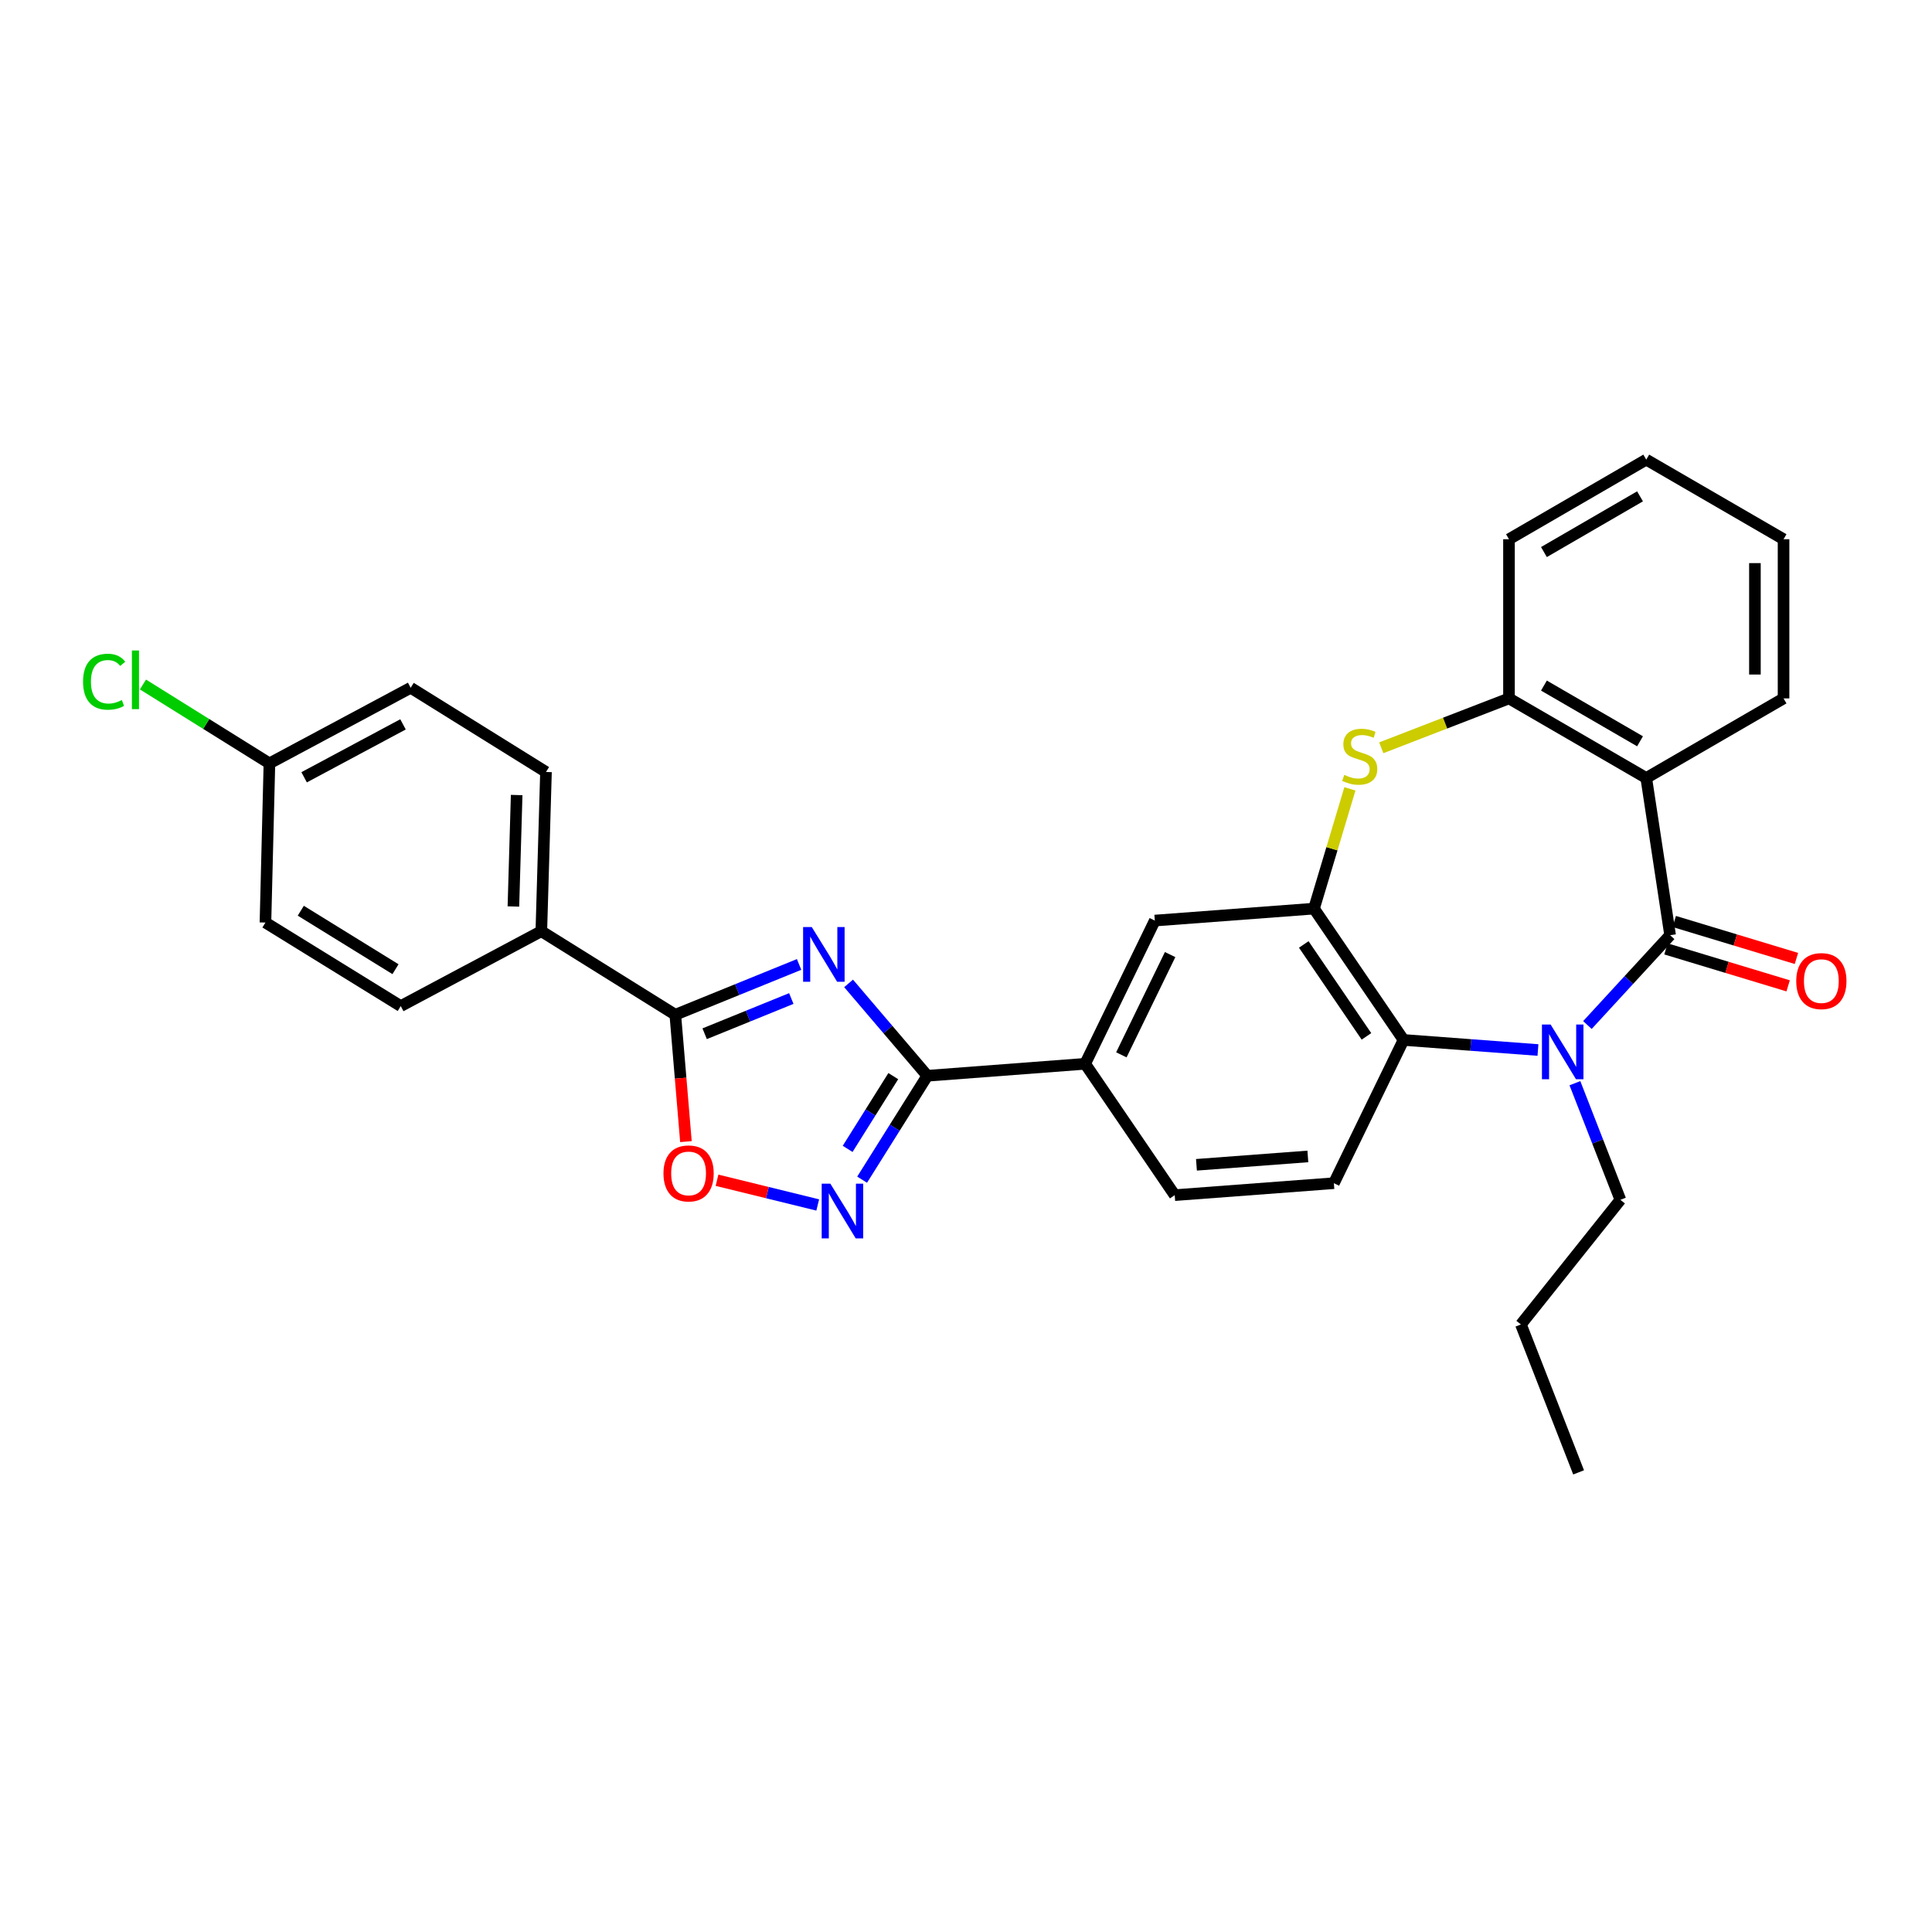 <?xml version='1.0' encoding='iso-8859-1'?>
<svg version='1.1' baseProfile='full'
              xmlns='http://www.w3.org/2000/svg'
                      xmlns:rdkit='http://www.rdkit.org/xml'
                      xmlns:xlink='http://www.w3.org/1999/xlink'
                  xml:space='preserve'
width='1000px' height='1000px' viewBox='0 0 1000 1000'>
<!-- END OF HEADER -->
<rect style='opacity:1.0;fill:#FFFFFF;stroke:none' width='1000' height='1000' x='0' y='0'> </rect>
<path class='bond-1' d='M 864.448,484.051 L 843.046,507.301' style='fill:none;fill-rule:evenodd;stroke:#000000;stroke-width:6px;stroke-linecap:butt;stroke-linejoin:miter;stroke-opacity:1' />
<path class='bond-1' d='M 843.046,507.301 L 821.644,530.55' style='fill:none;fill-rule:evenodd;stroke:#0000FF;stroke-width:6px;stroke-linecap:butt;stroke-linejoin:miter;stroke-opacity:1' />
<path class='bond-3' d='M 864.448,484.051 L 852.097,402.691' style='fill:none;fill-rule:evenodd;stroke:#000000;stroke-width:6px;stroke-linecap:butt;stroke-linejoin:miter;stroke-opacity:1' />
<path class='bond-15' d='M 862.302,491.144 L 893.92,500.709' style='fill:none;fill-rule:evenodd;stroke:#000000;stroke-width:6px;stroke-linecap:butt;stroke-linejoin:miter;stroke-opacity:1' />
<path class='bond-15' d='M 893.92,500.709 L 925.538,510.274' style='fill:none;fill-rule:evenodd;stroke:#FF0000;stroke-width:6px;stroke-linecap:butt;stroke-linejoin:miter;stroke-opacity:1' />
<path class='bond-15' d='M 866.593,476.958 L 898.211,486.523' style='fill:none;fill-rule:evenodd;stroke:#000000;stroke-width:6px;stroke-linecap:butt;stroke-linejoin:miter;stroke-opacity:1' />
<path class='bond-15' d='M 898.211,486.523 L 929.829,496.087' style='fill:none;fill-rule:evenodd;stroke:#FF0000;stroke-width:6px;stroke-linecap:butt;stroke-linejoin:miter;stroke-opacity:1' />
<path class='bond-0' d='M 439.229,509.01 L 459.604,532.912' style='fill:none;fill-rule:evenodd;stroke:#0000FF;stroke-width:6px;stroke-linecap:butt;stroke-linejoin:miter;stroke-opacity:1' />
<path class='bond-0' d='M 459.604,532.912 L 479.978,556.814' style='fill:none;fill-rule:evenodd;stroke:#000000;stroke-width:6px;stroke-linecap:butt;stroke-linejoin:miter;stroke-opacity:1' />
<path class='bond-4' d='M 413.61,499.197 L 381.573,512.217' style='fill:none;fill-rule:evenodd;stroke:#0000FF;stroke-width:6px;stroke-linecap:butt;stroke-linejoin:miter;stroke-opacity:1' />
<path class='bond-4' d='M 381.573,512.217 L 349.536,525.237' style='fill:none;fill-rule:evenodd;stroke:#000000;stroke-width:6px;stroke-linecap:butt;stroke-linejoin:miter;stroke-opacity:1' />
<path class='bond-4' d='M 409.579,516.834 L 387.153,525.948' style='fill:none;fill-rule:evenodd;stroke:#0000FF;stroke-width:6px;stroke-linecap:butt;stroke-linejoin:miter;stroke-opacity:1' />
<path class='bond-4' d='M 387.153,525.948 L 364.727,535.062' style='fill:none;fill-rule:evenodd;stroke:#000000;stroke-width:6px;stroke-linecap:butt;stroke-linejoin:miter;stroke-opacity:1' />
<path class='bond-8' d='M 796.046,543.487 L 761.259,540.879' style='fill:none;fill-rule:evenodd;stroke:#0000FF;stroke-width:6px;stroke-linecap:butt;stroke-linejoin:miter;stroke-opacity:1' />
<path class='bond-8' d='M 761.259,540.879 L 726.471,538.272' style='fill:none;fill-rule:evenodd;stroke:#000000;stroke-width:6px;stroke-linecap:butt;stroke-linejoin:miter;stroke-opacity:1' />
<path class='bond-19' d='M 815.174,560.662 L 826.941,590.842' style='fill:none;fill-rule:evenodd;stroke:#0000FF;stroke-width:6px;stroke-linecap:butt;stroke-linejoin:miter;stroke-opacity:1' />
<path class='bond-19' d='M 826.941,590.842 L 838.708,621.023' style='fill:none;fill-rule:evenodd;stroke:#000000;stroke-width:6px;stroke-linecap:butt;stroke-linejoin:miter;stroke-opacity:1' />
<path class='bond-2' d='M 479.978,556.814 L 561.676,550.622' style='fill:none;fill-rule:evenodd;stroke:#000000;stroke-width:6px;stroke-linecap:butt;stroke-linejoin:miter;stroke-opacity:1' />
<path class='bond-5' d='M 479.978,556.814 L 463.105,583.708' style='fill:none;fill-rule:evenodd;stroke:#000000;stroke-width:6px;stroke-linecap:butt;stroke-linejoin:miter;stroke-opacity:1' />
<path class='bond-5' d='M 463.105,583.708 L 446.231,610.602' style='fill:none;fill-rule:evenodd;stroke:#0000FF;stroke-width:6px;stroke-linecap:butt;stroke-linejoin:miter;stroke-opacity:1' />
<path class='bond-5' d='M 462.362,557.005 L 450.55,575.831' style='fill:none;fill-rule:evenodd;stroke:#000000;stroke-width:6px;stroke-linecap:butt;stroke-linejoin:miter;stroke-opacity:1' />
<path class='bond-5' d='M 450.55,575.831 L 438.739,594.656' style='fill:none;fill-rule:evenodd;stroke:#0000FF;stroke-width:6px;stroke-linecap:butt;stroke-linejoin:miter;stroke-opacity:1' />
<path class='bond-10' d='M 852.097,402.691 L 781.046,361.496' style='fill:none;fill-rule:evenodd;stroke:#000000;stroke-width:6px;stroke-linecap:butt;stroke-linejoin:miter;stroke-opacity:1' />
<path class='bond-10' d='M 848.873,383.69 L 799.137,354.854' style='fill:none;fill-rule:evenodd;stroke:#000000;stroke-width:6px;stroke-linecap:butt;stroke-linejoin:miter;stroke-opacity:1' />
<path class='bond-21' d='M 852.097,402.691 L 923.164,361.496' style='fill:none;fill-rule:evenodd;stroke:#000000;stroke-width:6px;stroke-linecap:butt;stroke-linejoin:miter;stroke-opacity:1' />
<path class='bond-14' d='M 349.536,525.237 L 280.189,481.992' style='fill:none;fill-rule:evenodd;stroke:#000000;stroke-width:6px;stroke-linecap:butt;stroke-linejoin:miter;stroke-opacity:1' />
<path class='bond-33' d='M 349.536,525.237 L 352.287,558.07' style='fill:none;fill-rule:evenodd;stroke:#000000;stroke-width:6px;stroke-linecap:butt;stroke-linejoin:miter;stroke-opacity:1' />
<path class='bond-33' d='M 352.287,558.07 L 355.039,590.902' style='fill:none;fill-rule:evenodd;stroke:#FF0000;stroke-width:6px;stroke-linecap:butt;stroke-linejoin:miter;stroke-opacity:1' />
<path class='bond-9' d='M 423.26,623.689 L 397.196,617.291' style='fill:none;fill-rule:evenodd;stroke:#0000FF;stroke-width:6px;stroke-linecap:butt;stroke-linejoin:miter;stroke-opacity:1' />
<path class='bond-9' d='M 397.196,617.291 L 371.132,610.894' style='fill:none;fill-rule:evenodd;stroke:#FF0000;stroke-width:6px;stroke-linecap:butt;stroke-linejoin:miter;stroke-opacity:1' />
<path class='bond-6' d='M 680.122,470.3 L 726.471,538.272' style='fill:none;fill-rule:evenodd;stroke:#000000;stroke-width:6px;stroke-linecap:butt;stroke-linejoin:miter;stroke-opacity:1' />
<path class='bond-6' d='M 674.829,488.846 L 707.273,536.426' style='fill:none;fill-rule:evenodd;stroke:#000000;stroke-width:6px;stroke-linecap:butt;stroke-linejoin:miter;stroke-opacity:1' />
<path class='bond-12' d='M 680.122,470.3 L 597.733,476.484' style='fill:none;fill-rule:evenodd;stroke:#000000;stroke-width:6px;stroke-linecap:butt;stroke-linejoin:miter;stroke-opacity:1' />
<path class='bond-30' d='M 680.122,470.3 L 689.418,439.301' style='fill:none;fill-rule:evenodd;stroke:#000000;stroke-width:6px;stroke-linecap:butt;stroke-linejoin:miter;stroke-opacity:1' />
<path class='bond-30' d='M 689.418,439.301 L 698.714,408.301' style='fill:none;fill-rule:evenodd;stroke:#CCCC00;stroke-width:6px;stroke-linecap:butt;stroke-linejoin:miter;stroke-opacity:1' />
<path class='bond-7' d='M 714.945,387.05 L 747.995,374.273' style='fill:none;fill-rule:evenodd;stroke:#CCCC00;stroke-width:6px;stroke-linecap:butt;stroke-linejoin:miter;stroke-opacity:1' />
<path class='bond-7' d='M 747.995,374.273 L 781.046,361.496' style='fill:none;fill-rule:evenodd;stroke:#000000;stroke-width:6px;stroke-linecap:butt;stroke-linejoin:miter;stroke-opacity:1' />
<path class='bond-13' d='M 726.471,538.272 L 690.414,612.418' style='fill:none;fill-rule:evenodd;stroke:#000000;stroke-width:6px;stroke-linecap:butt;stroke-linejoin:miter;stroke-opacity:1' />
<path class='bond-25' d='M 781.046,361.496 L 781.046,279.107' style='fill:none;fill-rule:evenodd;stroke:#000000;stroke-width:6px;stroke-linecap:butt;stroke-linejoin:miter;stroke-opacity:1' />
<path class='bond-11' d='M 561.676,550.622 L 608.033,618.61' style='fill:none;fill-rule:evenodd;stroke:#000000;stroke-width:6px;stroke-linecap:butt;stroke-linejoin:miter;stroke-opacity:1' />
<path class='bond-32' d='M 561.676,550.622 L 597.733,476.484' style='fill:none;fill-rule:evenodd;stroke:#000000;stroke-width:6px;stroke-linecap:butt;stroke-linejoin:miter;stroke-opacity:1' />
<path class='bond-32' d='M 580.413,545.984 L 605.653,494.087' style='fill:none;fill-rule:evenodd;stroke:#000000;stroke-width:6px;stroke-linecap:butt;stroke-linejoin:miter;stroke-opacity:1' />
<path class='bond-16' d='M 690.414,612.418 L 608.033,618.61' style='fill:none;fill-rule:evenodd;stroke:#000000;stroke-width:6px;stroke-linecap:butt;stroke-linejoin:miter;stroke-opacity:1' />
<path class='bond-16' d='M 676.946,598.568 L 619.28,602.902' style='fill:none;fill-rule:evenodd;stroke:#000000;stroke-width:6px;stroke-linecap:butt;stroke-linejoin:miter;stroke-opacity:1' />
<path class='bond-17' d='M 280.189,481.992 L 282.602,399.578' style='fill:none;fill-rule:evenodd;stroke:#000000;stroke-width:6px;stroke-linecap:butt;stroke-linejoin:miter;stroke-opacity:1' />
<path class='bond-17' d='M 265.736,469.197 L 267.425,411.507' style='fill:none;fill-rule:evenodd;stroke:#000000;stroke-width:6px;stroke-linecap:butt;stroke-linejoin:miter;stroke-opacity:1' />
<path class='bond-18' d='M 280.189,481.992 L 207.426,520.75' style='fill:none;fill-rule:evenodd;stroke:#000000;stroke-width:6px;stroke-linecap:butt;stroke-linejoin:miter;stroke-opacity:1' />
<path class='bond-22' d='M 282.602,399.578 L 212.564,355.988' style='fill:none;fill-rule:evenodd;stroke:#000000;stroke-width:6px;stroke-linecap:butt;stroke-linejoin:miter;stroke-opacity:1' />
<path class='bond-23' d='M 207.426,520.75 L 137.396,477.513' style='fill:none;fill-rule:evenodd;stroke:#000000;stroke-width:6px;stroke-linecap:butt;stroke-linejoin:miter;stroke-opacity:1' />
<path class='bond-23' d='M 204.707,501.653 L 155.686,471.387' style='fill:none;fill-rule:evenodd;stroke:#000000;stroke-width:6px;stroke-linecap:butt;stroke-linejoin:miter;stroke-opacity:1' />
<path class='bond-26' d='M 838.708,621.023 L 787.221,685.536' style='fill:none;fill-rule:evenodd;stroke:#000000;stroke-width:6px;stroke-linecap:butt;stroke-linejoin:miter;stroke-opacity:1' />
<path class='bond-20' d='M 139.454,395.132 L 137.396,477.513' style='fill:none;fill-rule:evenodd;stroke:#000000;stroke-width:6px;stroke-linecap:butt;stroke-linejoin:miter;stroke-opacity:1' />
<path class='bond-24' d='M 139.454,395.132 L 106.723,374.713' style='fill:none;fill-rule:evenodd;stroke:#000000;stroke-width:6px;stroke-linecap:butt;stroke-linejoin:miter;stroke-opacity:1' />
<path class='bond-24' d='M 106.723,374.713 L 73.991,354.293' style='fill:none;fill-rule:evenodd;stroke:#00CC00;stroke-width:6px;stroke-linecap:butt;stroke-linejoin:miter;stroke-opacity:1' />
<path class='bond-34' d='M 139.454,395.132 L 212.564,355.988' style='fill:none;fill-rule:evenodd;stroke:#000000;stroke-width:6px;stroke-linecap:butt;stroke-linejoin:miter;stroke-opacity:1' />
<path class='bond-34' d='M 157.416,402.327 L 208.593,374.926' style='fill:none;fill-rule:evenodd;stroke:#000000;stroke-width:6px;stroke-linecap:butt;stroke-linejoin:miter;stroke-opacity:1' />
<path class='bond-27' d='M 923.164,361.496 L 923.164,279.107' style='fill:none;fill-rule:evenodd;stroke:#000000;stroke-width:6px;stroke-linecap:butt;stroke-linejoin:miter;stroke-opacity:1' />
<path class='bond-27' d='M 908.343,349.138 L 908.343,291.465' style='fill:none;fill-rule:evenodd;stroke:#000000;stroke-width:6px;stroke-linecap:butt;stroke-linejoin:miter;stroke-opacity:1' />
<path class='bond-31' d='M 781.046,279.107 L 852.097,237.904' style='fill:none;fill-rule:evenodd;stroke:#000000;stroke-width:6px;stroke-linecap:butt;stroke-linejoin:miter;stroke-opacity:1' />
<path class='bond-31' d='M 799.138,285.748 L 848.874,256.906' style='fill:none;fill-rule:evenodd;stroke:#000000;stroke-width:6px;stroke-linecap:butt;stroke-linejoin:miter;stroke-opacity:1' />
<path class='bond-29' d='M 787.221,685.536 L 817.086,762.096' style='fill:none;fill-rule:evenodd;stroke:#000000;stroke-width:6px;stroke-linecap:butt;stroke-linejoin:miter;stroke-opacity:1' />
<path class='bond-28' d='M 923.164,279.107 L 852.097,237.904' style='fill:none;fill-rule:evenodd;stroke:#000000;stroke-width:6px;stroke-linecap:butt;stroke-linejoin:miter;stroke-opacity:1' />
<path  class='atom-1' d='M 420.165 479.829
L 429.445 494.829
Q 430.365 496.309, 431.845 498.989
Q 433.325 501.669, 433.405 501.829
L 433.405 479.829
L 437.165 479.829
L 437.165 508.149
L 433.285 508.149
L 423.325 491.749
Q 422.165 489.829, 420.925 487.629
Q 419.725 485.429, 419.365 484.749
L 419.365 508.149
L 415.685 508.149
L 415.685 479.829
L 420.165 479.829
' fill='#0000FF'/>
<path  class='atom-2' d='M 802.592 530.287
L 811.872 545.287
Q 812.792 546.767, 814.272 549.447
Q 815.752 552.127, 815.832 552.287
L 815.832 530.287
L 819.592 530.287
L 819.592 558.607
L 815.712 558.607
L 805.752 542.207
Q 804.592 540.287, 803.352 538.087
Q 802.152 535.887, 801.792 535.207
L 801.792 558.607
L 798.112 558.607
L 798.112 530.287
L 802.592 530.287
' fill='#0000FF'/>
<path  class='atom-6' d='M 429.79 612.668
L 439.07 627.668
Q 439.99 629.148, 441.47 631.828
Q 442.95 634.508, 443.03 634.668
L 443.03 612.668
L 446.79 612.668
L 446.79 640.988
L 442.91 640.988
L 432.95 624.588
Q 431.79 622.668, 430.55 620.468
Q 429.35 618.268, 428.99 617.588
L 428.99 640.988
L 425.31 640.988
L 425.31 612.668
L 429.79 612.668
' fill='#0000FF'/>
<path  class='atom-8' d='M 695.794 401.081
Q 696.114 401.201, 697.434 401.761
Q 698.754 402.321, 700.194 402.681
Q 701.674 403.001, 703.114 403.001
Q 705.794 403.001, 707.354 401.721
Q 708.914 400.401, 708.914 398.121
Q 708.914 396.561, 708.114 395.601
Q 707.354 394.641, 706.154 394.121
Q 704.954 393.601, 702.954 393.001
Q 700.434 392.241, 698.914 391.521
Q 697.434 390.801, 696.354 389.281
Q 695.314 387.761, 695.314 385.201
Q 695.314 381.641, 697.714 379.441
Q 700.154 377.241, 704.954 377.241
Q 708.234 377.241, 711.954 378.801
L 711.034 381.881
Q 707.634 380.481, 705.074 380.481
Q 702.314 380.481, 700.794 381.641
Q 699.274 382.761, 699.314 384.721
Q 699.314 386.241, 700.074 387.161
Q 700.874 388.081, 701.994 388.601
Q 703.154 389.121, 705.074 389.721
Q 707.634 390.521, 709.154 391.321
Q 710.674 392.121, 711.754 393.761
Q 712.874 395.361, 712.874 398.121
Q 712.874 402.041, 710.234 404.161
Q 707.634 406.241, 703.274 406.241
Q 700.754 406.241, 698.834 405.681
Q 696.954 405.161, 694.714 404.241
L 695.794 401.081
' fill='#CCCC00'/>
<path  class='atom-10' d='M 343.411 607.36
Q 343.411 600.56, 346.771 596.76
Q 350.131 592.96, 356.411 592.96
Q 362.691 592.96, 366.051 596.76
Q 369.411 600.56, 369.411 607.36
Q 369.411 614.24, 366.011 618.16
Q 362.611 622.04, 356.411 622.04
Q 350.171 622.04, 346.771 618.16
Q 343.411 614.28, 343.411 607.36
M 356.411 618.84
Q 360.731 618.84, 363.051 615.96
Q 365.411 613.04, 365.411 607.36
Q 365.411 601.8, 363.051 599
Q 360.731 596.16, 356.411 596.16
Q 352.091 596.16, 349.731 598.96
Q 347.411 601.76, 347.411 607.36
Q 347.411 613.08, 349.731 615.96
Q 352.091 618.84, 356.411 618.84
' fill='#FF0000'/>
<path  class='atom-16' d='M 929.728 507.812
Q 929.728 501.012, 933.088 497.212
Q 936.448 493.412, 942.728 493.412
Q 949.008 493.412, 952.368 497.212
Q 955.728 501.012, 955.728 507.812
Q 955.728 514.692, 952.328 518.612
Q 948.928 522.492, 942.728 522.492
Q 936.488 522.492, 933.088 518.612
Q 929.728 514.732, 929.728 507.812
M 942.728 519.292
Q 947.048 519.292, 949.368 516.412
Q 951.728 513.492, 951.728 507.812
Q 951.728 502.252, 949.368 499.452
Q 947.048 496.612, 942.728 496.612
Q 938.408 496.612, 936.048 499.412
Q 933.728 502.212, 933.728 507.812
Q 933.728 513.532, 936.048 516.412
Q 938.408 519.292, 942.728 519.292
' fill='#FF0000'/>
<path  class='atom-25' d='M 42.988 352.851
Q 42.988 345.811, 46.268 342.131
Q 49.588 338.411, 55.868 338.411
Q 61.708 338.411, 64.828 342.531
L 62.188 344.691
Q 59.908 341.691, 55.868 341.691
Q 51.588 341.691, 49.308 344.571
Q 47.068 347.411, 47.068 352.851
Q 47.068 358.451, 49.388 361.331
Q 51.748 364.211, 56.308 364.211
Q 59.428 364.211, 63.068 362.331
L 64.188 365.331
Q 62.708 366.291, 60.468 366.851
Q 58.228 367.411, 55.748 367.411
Q 49.588 367.411, 46.268 363.651
Q 42.988 359.891, 42.988 352.851
' fill='#00CC00'/>
<path  class='atom-25' d='M 68.268 336.691
L 71.948 336.691
L 71.948 367.051
L 68.268 367.051
L 68.268 336.691
' fill='#00CC00'/>
</svg>
